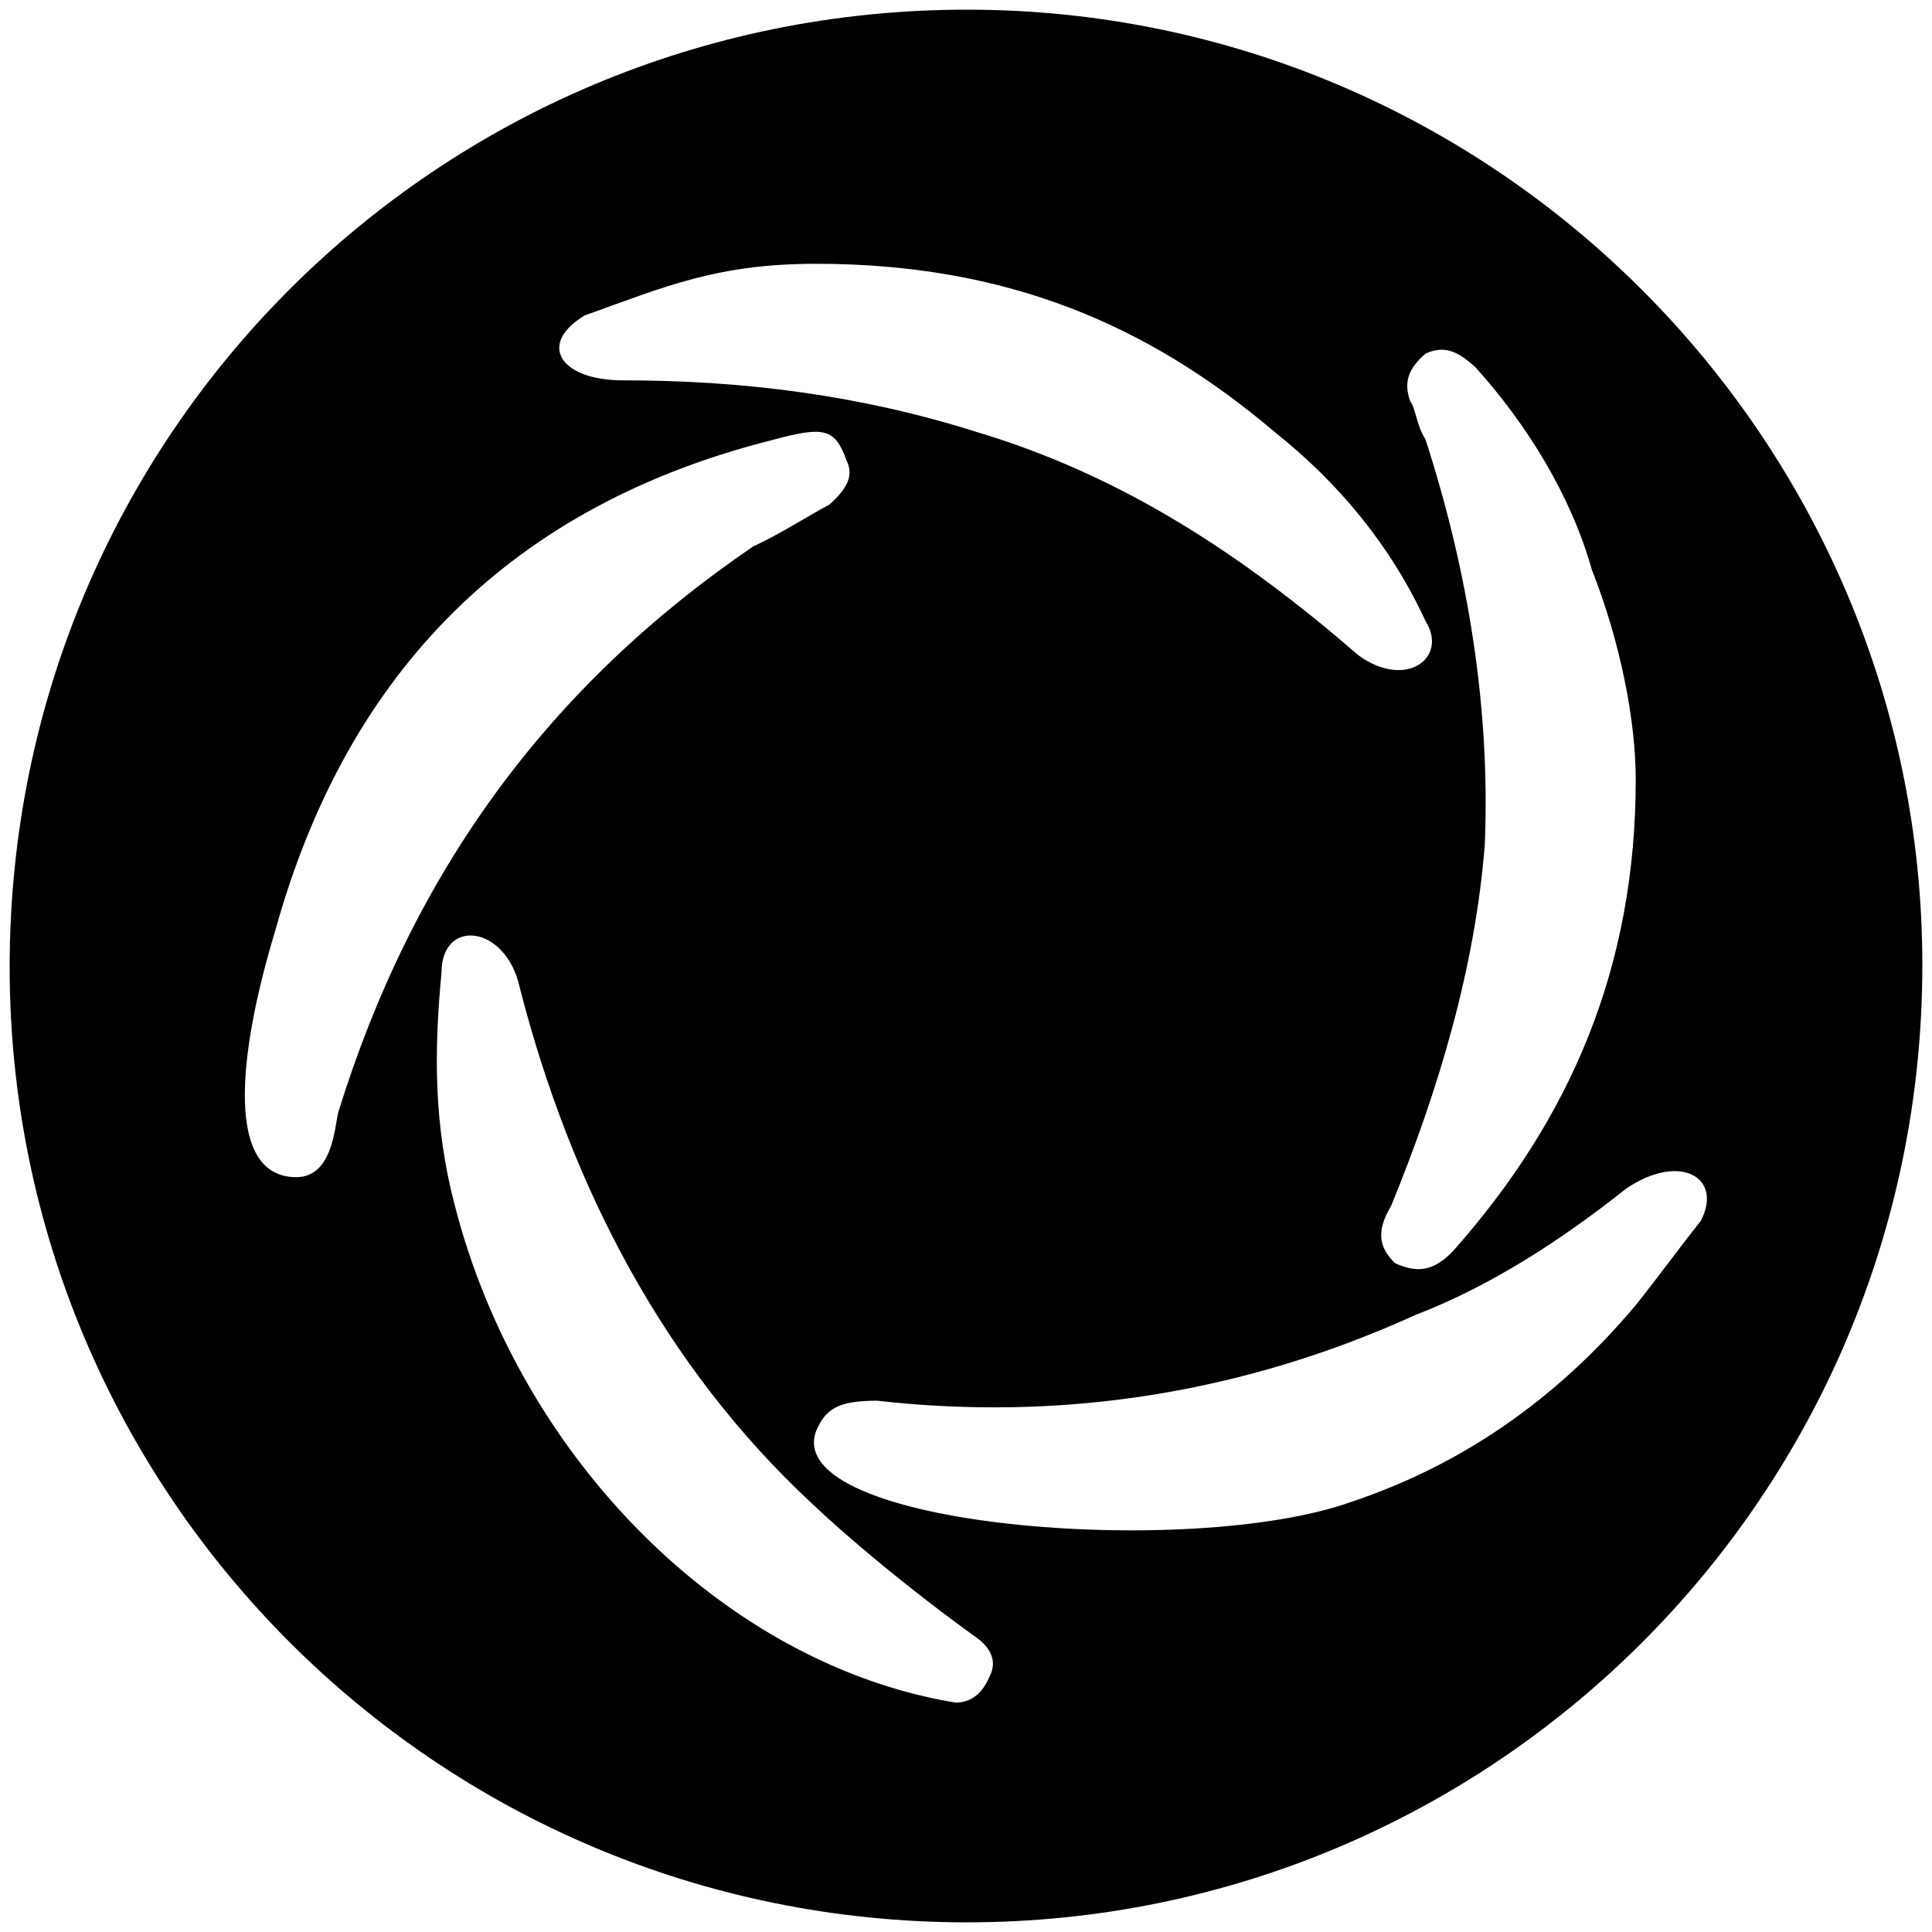 <svg xmlns="http://www.w3.org/2000/svg" viewBox="0 0 1000 1000" fill="#000000"><path d="M5 500.496c0 271.98 220.55 494.507 495.496 494.507 271.98 0 494.507-220.55 494.507-495.496C995.003 227.528 773.464 5 500.496 5 226.54 5 5 225.55 5 500.496zm137.473-18.791C180.056 346.21 266.1 261.155 400.606 227.528c25.714-6.923 31.648-5.934 37.582 10.88 3.956 7.911 0 14.835-8.9 22.747-12.858 6.923-24.726 14.835-39.561 21.758-105.825 72.198-176.045 168.132-214.617 292.748-1.978 7.912-2.967 33.627-21.758 33.627-36.593 0-30.66-62.308-10.879-127.583zm86.044 21.758c0-28.681 33.627-24.725 40.55 7.912C295.77 615.222 344.232 707.2 419.397 777.42c19.78 18.791 50.44 44.506 86.044 70.22 6.923 4.945 10.88 11.868 6.923 19.78-2.967 6.924-7.912 13.847-17.802 13.847-119.67-19.78-225.495-126.594-259.122-257.144-10.879-41.539-10.879-79.121-6.923-120.66zm74.176-340.22c41.539-14.836 68.242-26.704 119.671-26.704 98.901 0 172.089 31.648 237.363 87.033 33.627 26.704 60.33 59.341 78.133 97.913 11.868 18.79-9.89 35.604-34.616 17.802-59.34-51.429-121.649-92.968-197.803-115.715-59.34-18.791-119.67-26.703-182.967-26.703-32.638 0-44.506-18.792-19.78-33.627zm119.671 577.584c4.945-11.869 11.868-15.825 31.649-15.825 95.934 10.88 189.89-3.956 278.902-44.505 38.571-14.835 75.165-38.572 108.791-65.275 27.693-18.791 50.44-5.934 38.572 16.813-11.869 14.835-21.759 28.681-33.627 43.517-41.538 49.45-90.99 83.077-147.363 101.868-83.077 29.67-294.726 12.857-276.924-36.593zm297.693-116.704c24.726-60.33 43.517-123.627 48.462-186.924 2.967-71.209-8.901-142.418-30.66-209.67-4.944-7.913-4.944-15.825-7.912-19.781-3.956-10.88 0-17.802 7.913-24.725 10.879-4.946 17.802 0 25.714 6.923 26.703 29.67 49.45 66.264 60.33 104.835 14.835 37.583 22.747 78.132 22.747 108.792 0 96.923-33.626 175.055-93.956 243.297-10.88 11.868-19.78 11.868-30.66 6.923-6.923-6.923-10.879-14.835-1.978-29.67z"></path></svg>